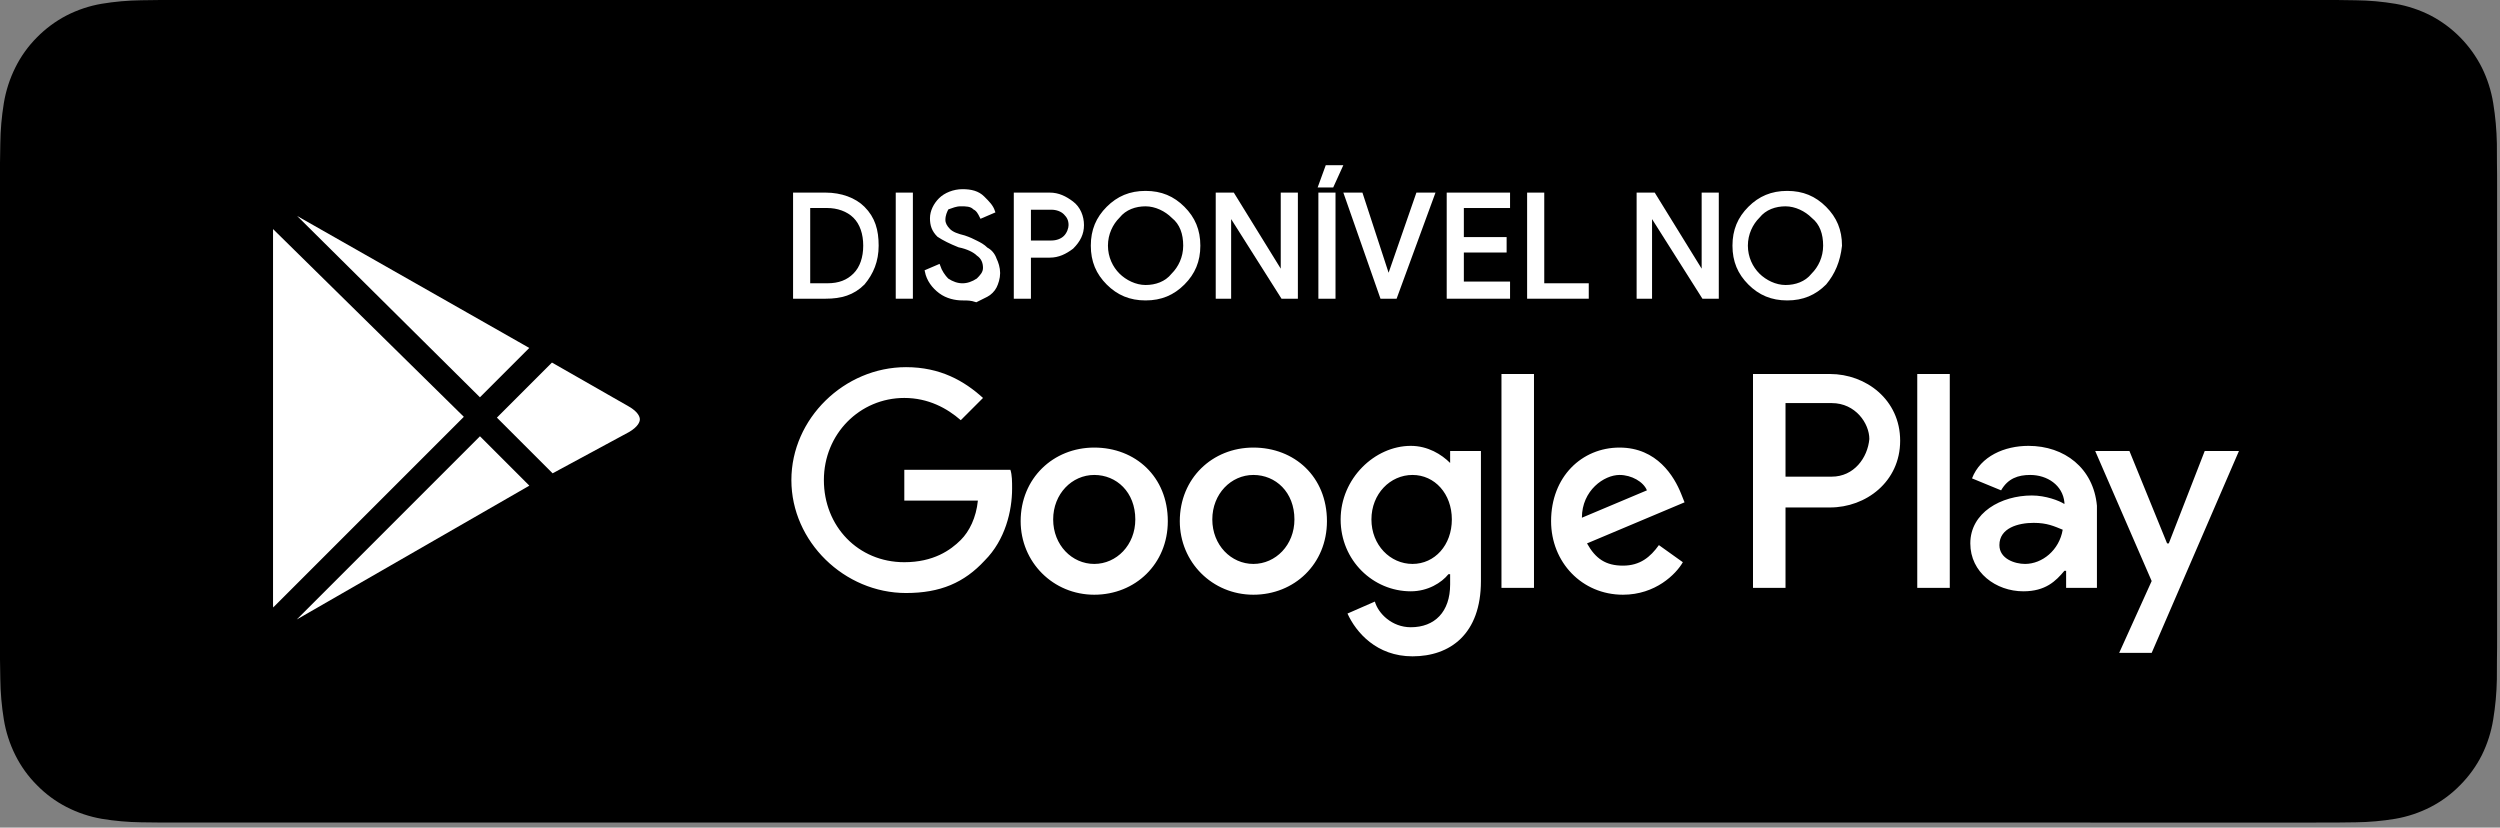 <svg width="145" height="48" viewBox="0 0 145 48" fill="none" xmlns="http://www.w3.org/2000/svg">
<rect x="0" y="0" width="145" height="48" fill="#808080" stroke="none"/>
<path d="M9.3 47.707C8.926 47.707 8.561 47.702 8.189 47.694C7.42 47.684 6.653 47.615 5.894 47.49C5.186 47.366 4.5 47.136 3.859 46.807C3.224 46.48 2.644 46.052 2.143 45.539C1.634 45.032 1.211 44.443 0.889 43.797C0.564 43.147 0.339 42.45 0.222 41.73C0.096 40.957 0.028 40.175 0.018 39.392C0.01 39.129 0 38.253 0 38.253V9.441C0 9.441 0.011 8.578 0.018 8.325C0.027 7.543 0.095 6.762 0.221 5.99C0.339 5.269 0.564 4.57 0.889 3.917C1.209 3.271 1.63 2.683 2.136 2.174C2.641 1.66 3.222 1.229 3.858 0.898C4.498 0.57 5.182 0.341 5.889 0.22C6.651 0.093 7.421 0.025 8.192 0.015L9.301 0H135.526L136.647 0.016C137.412 0.025 138.175 0.093 138.93 0.219C139.644 0.342 140.335 0.572 140.982 0.902C142.257 1.569 143.294 2.624 143.948 3.92C144.268 4.568 144.49 5.261 144.606 5.977C144.733 6.755 144.804 7.542 144.819 8.331C144.823 8.684 144.823 9.063 144.823 9.441C144.832 9.909 144.832 10.354 144.832 10.803V36.906C144.832 37.359 144.832 37.801 144.823 38.247C144.823 38.652 144.823 39.024 144.818 39.406C144.804 40.181 144.733 40.954 144.608 41.718C144.493 42.443 144.27 43.145 143.945 43.801C143.621 44.44 143.2 45.023 142.697 45.529C142.196 46.045 141.615 46.476 140.979 46.804C140.333 47.136 139.643 47.367 138.93 47.49C138.171 47.616 137.403 47.684 136.634 47.694C136.274 47.702 135.898 47.707 135.532 47.707L134.2 47.709L9.3 47.707Z" fill="black"/>
<path d="M72.695 25.959C70.314 25.959 68.428 27.746 68.428 30.227C68.428 32.608 70.314 34.494 72.695 34.494C75.077 34.494 76.963 32.708 76.963 30.227C76.963 27.646 75.077 25.959 72.695 25.959ZM72.695 32.708C71.405 32.708 70.314 31.616 70.314 30.128C70.314 28.639 71.405 27.547 72.695 27.547C73.985 27.547 75.077 28.54 75.077 30.128C75.077 31.616 73.985 32.708 72.695 32.708ZM63.466 25.959C61.084 25.959 59.198 27.746 59.198 30.227C59.198 32.608 61.084 34.494 63.466 34.494C65.848 34.494 67.733 32.708 67.733 30.227C67.733 27.646 65.848 25.959 63.466 25.959ZM63.466 32.708C62.176 32.708 61.084 31.616 61.084 30.128C61.084 28.639 62.176 27.547 63.466 27.547C64.756 27.547 65.848 28.54 65.848 30.128C65.848 31.616 64.756 32.708 63.466 32.708ZM52.45 27.249V29.036H56.717C56.618 30.028 56.221 30.822 55.725 31.318C55.129 31.914 54.137 32.608 52.45 32.608C49.77 32.608 47.785 30.524 47.785 27.845C47.785 25.165 49.87 23.081 52.45 23.081C53.839 23.081 54.931 23.677 55.725 24.371L57.015 23.081C55.923 22.089 54.534 21.295 52.549 21.295C48.976 21.295 45.9 24.272 45.9 27.845C45.9 31.418 48.976 34.395 52.549 34.395C54.534 34.395 55.923 33.799 57.114 32.509C58.305 31.318 58.702 29.631 58.702 28.341C58.702 27.944 58.702 27.547 58.603 27.249H52.45ZM97.506 28.639C97.109 27.646 96.116 25.959 93.933 25.959C91.75 25.959 89.963 27.646 89.963 30.227C89.963 32.608 91.75 34.494 94.132 34.494C96.017 34.494 97.208 33.303 97.605 32.608L96.216 31.616C95.719 32.311 95.124 32.807 94.132 32.807C93.139 32.807 92.544 32.41 92.047 31.517L97.704 29.135L97.506 28.639ZM91.75 30.028C91.75 28.44 93.04 27.547 93.933 27.547C94.628 27.547 95.323 27.944 95.521 28.44L91.75 30.028ZM87.085 34.097H88.971V21.692H87.085V34.097ZM84.108 26.852C83.612 26.356 82.818 25.86 81.826 25.86C79.742 25.86 77.757 27.746 77.757 30.128C77.757 32.509 79.642 34.296 81.826 34.296C82.818 34.296 83.612 33.799 84.009 33.303H84.108V33.899C84.108 35.486 83.215 36.38 81.826 36.38C80.734 36.38 79.94 35.586 79.742 34.891L78.154 35.586C78.65 36.677 79.841 38.067 81.925 38.067C84.108 38.067 85.894 36.777 85.894 33.7V26.158H84.108V26.852ZM81.925 32.708C80.635 32.708 79.543 31.616 79.543 30.128C79.543 28.639 80.635 27.547 81.925 27.547C83.215 27.547 84.207 28.639 84.207 30.128C84.207 31.616 83.215 32.708 81.925 32.708ZM106.14 21.692H101.674V34.097H103.56V29.433H106.14C108.224 29.433 110.209 27.944 110.209 25.562C110.209 23.18 108.224 21.692 106.14 21.692ZM106.239 27.646H103.56V23.379H106.239C107.628 23.379 108.422 24.57 108.422 25.463C108.323 26.555 107.529 27.646 106.239 27.646ZM117.652 25.86C116.263 25.86 114.873 26.456 114.377 27.746L116.064 28.44C116.461 27.746 117.056 27.547 117.751 27.547C118.744 27.547 119.637 28.143 119.736 29.135V29.234C119.438 29.036 118.644 28.738 117.85 28.738C116.064 28.738 114.278 29.73 114.278 31.517C114.278 33.204 115.766 34.296 117.354 34.296C118.644 34.296 119.24 33.7 119.736 33.105H119.835V34.097H121.622V29.334C121.423 27.15 119.736 25.86 117.652 25.86ZM117.453 32.708C116.858 32.708 115.965 32.41 115.965 31.616C115.965 30.624 117.056 30.326 117.95 30.326C118.744 30.326 119.141 30.524 119.637 30.723C119.438 31.914 118.446 32.708 117.453 32.708ZM127.874 26.158L125.79 31.517H125.691L123.507 26.158H121.522L124.797 33.7L122.912 37.868H124.797L129.859 26.158H127.874ZM111.201 34.097H113.087V21.692H111.201V34.097Z" fill="white"/>
<path d="M15.436 13.255C15.436 12.888 15.465 12.632 15.532 12.425L27.47 24.173L15.656 35.987C15.527 35.768 15.436 35.462 15.436 35.089V13.255Z" fill="white" stroke="black" stroke-width="0.8"/>
<path d="M31.979 27.946L28.255 24.222L31.947 20.53L36.67 23.229C37.293 23.585 37.511 23.995 37.511 24.321C37.511 24.646 37.294 25.055 36.675 25.41L31.979 27.946Z" fill="white" stroke="black" stroke-width="0.8"/>
<path d="M16.062 36.515L27.838 24.738L31.354 28.255L17.336 36.32C16.928 36.499 16.6 36.572 16.34 36.563C16.24 36.559 16.148 36.544 16.062 36.515Z" fill="white" stroke="black" stroke-width="0.8"/>
<path d="M17.321 12.115C17.321 12.116 17.322 12.116 17.322 12.116L31.352 20.092L27.837 23.607L16.051 11.916C16.146 11.875 16.247 11.851 16.354 11.843C16.602 11.825 16.921 11.894 17.321 12.115Z" fill="white" stroke="black" stroke-width="0.8"/>
<path d="M46.098 17.225V11.271H47.885C48.778 11.271 49.572 11.568 50.068 12.064C50.663 12.66 50.862 13.355 50.862 14.248C50.862 15.141 50.564 15.836 50.068 16.431C49.472 17.027 48.778 17.225 47.885 17.225H46.098ZM46.892 16.53H47.984C48.678 16.53 49.175 16.332 49.572 15.935C49.969 15.538 50.167 14.943 50.167 14.248C50.167 13.553 49.969 12.958 49.572 12.561C49.175 12.164 48.579 11.965 47.984 11.965H46.892V16.53Z" fill="white" stroke="white" stroke-width="0.2" stroke-miterlimit="10"/>
<path d="M52.053 17.225V11.271H52.847V17.225H52.053Z" fill="white" stroke="white" stroke-width="0.2" stroke-miterlimit="10"/>
<path d="M55.824 17.325C55.427 17.325 54.931 17.225 54.534 16.928C54.137 16.63 53.84 16.233 53.74 15.737L54.435 15.439C54.534 15.737 54.733 16.034 54.931 16.233C55.229 16.431 55.527 16.531 55.824 16.531C56.122 16.531 56.42 16.431 56.718 16.233C56.916 16.034 57.114 15.836 57.114 15.538C57.114 15.24 57.015 14.943 56.718 14.744C56.519 14.546 56.122 14.347 55.626 14.248C55.13 14.05 54.733 13.851 54.435 13.653C54.137 13.355 54.038 13.057 54.038 12.66C54.038 12.263 54.236 11.866 54.534 11.569C54.832 11.271 55.328 11.072 55.824 11.072C56.321 11.072 56.718 11.171 57.015 11.469C57.313 11.767 57.511 11.965 57.611 12.263L56.916 12.561C56.817 12.362 56.718 12.164 56.519 12.065C56.321 11.866 56.023 11.866 55.725 11.866C55.427 11.866 55.229 11.965 54.931 12.065C54.832 12.263 54.733 12.462 54.733 12.759C54.733 12.958 54.832 13.156 55.03 13.355C55.229 13.553 55.527 13.653 55.924 13.752C56.221 13.851 56.42 13.95 56.618 14.05C56.817 14.149 57.015 14.248 57.214 14.447C57.412 14.546 57.611 14.744 57.71 15.042C57.809 15.24 57.908 15.538 57.908 15.836C57.908 16.134 57.809 16.431 57.71 16.63C57.611 16.828 57.412 17.027 57.214 17.126C57.015 17.225 56.817 17.325 56.618 17.424C56.321 17.325 56.122 17.325 55.824 17.325Z" fill="white" stroke="white" stroke-width="0.2" stroke-miterlimit="10"/>
<path d="M59.694 17.225H58.9V11.271H60.885C61.381 11.271 61.778 11.469 62.175 11.767C62.572 12.064 62.771 12.561 62.771 13.057C62.771 13.553 62.572 13.95 62.175 14.347C61.778 14.645 61.381 14.843 60.885 14.843H59.694V17.225ZM59.694 14.049H60.984C61.282 14.049 61.58 13.95 61.778 13.752C61.977 13.553 62.076 13.255 62.076 13.057C62.076 12.759 61.977 12.561 61.778 12.362C61.58 12.164 61.282 12.064 60.984 12.064H59.694V14.049Z" fill="white" stroke="white" stroke-width="0.2" stroke-miterlimit="10"/>
<path d="M68.626 16.432C68.031 17.027 67.336 17.325 66.443 17.325C65.55 17.325 64.855 17.027 64.26 16.432C63.664 15.836 63.367 15.142 63.367 14.248C63.367 13.355 63.664 12.661 64.26 12.065C64.855 11.47 65.55 11.172 66.443 11.172C67.336 11.172 68.031 11.47 68.626 12.065C69.222 12.661 69.52 13.355 69.52 14.248C69.52 15.142 69.222 15.836 68.626 16.432ZM64.855 15.935C65.252 16.332 65.848 16.63 66.443 16.63C67.039 16.63 67.634 16.432 68.031 15.935C68.428 15.539 68.726 14.943 68.726 14.248C68.726 13.554 68.527 12.958 68.031 12.561C67.634 12.164 67.039 11.867 66.443 11.867C65.848 11.867 65.252 12.065 64.855 12.561C64.458 12.958 64.161 13.554 64.161 14.248C64.161 14.943 64.458 15.539 64.855 15.935Z" fill="white" stroke="white" stroke-width="0.2" stroke-miterlimit="10"/>
<path d="M70.612 17.225V11.271H71.505L74.383 15.935V14.744V11.271H75.177V17.225H74.383L71.306 12.362V13.553V17.225H70.612Z" fill="white" stroke="white" stroke-width="0.2" stroke-miterlimit="10"/>
<path d="M76.566 17.225V11.271H77.36V17.225H76.566ZM77.261 10.774H76.566L76.963 9.683H77.757L77.261 10.774Z" fill="white" stroke="white" stroke-width="0.2" stroke-miterlimit="10"/>
<path d="M80.139 17.225L78.055 11.271H78.948L80.536 16.133L82.223 11.271H83.116L80.933 17.225H80.139Z" fill="white" stroke="white" stroke-width="0.2" stroke-miterlimit="10"/>
<path d="M87.483 11.965H84.803V13.851H87.284V14.546H84.803V16.431H87.483V17.225H84.009V11.271H87.483V11.965Z" fill="white" stroke="white" stroke-width="0.2" stroke-miterlimit="10"/>
<path d="M88.673 17.225V11.271H89.467V16.53H92.048V17.225H88.673Z" fill="white" stroke="white" stroke-width="0.2" stroke-miterlimit="10"/>
<path d="M95.024 17.225V11.271H95.918L98.796 15.935V14.744V11.271H99.59V17.225H98.796L95.719 12.362V13.553V17.225H95.024Z" fill="white" stroke="white" stroke-width="0.2" stroke-miterlimit="10"/>
<path d="M105.842 16.432C105.247 17.027 104.552 17.325 103.659 17.325C102.766 17.325 102.071 17.027 101.476 16.432C100.88 15.836 100.583 15.142 100.583 14.248C100.583 13.355 100.88 12.661 101.476 12.065C102.071 11.47 102.766 11.172 103.659 11.172C104.552 11.172 105.247 11.47 105.842 12.065C106.438 12.661 106.736 13.355 106.736 14.248C106.636 15.142 106.339 15.836 105.842 16.432ZM101.972 15.935C102.369 16.332 102.964 16.63 103.56 16.63C104.155 16.63 104.751 16.432 105.148 15.935C105.545 15.539 105.842 14.943 105.842 14.248C105.842 13.554 105.644 12.958 105.148 12.561C104.751 12.164 104.155 11.867 103.56 11.867C102.964 11.867 102.369 12.065 101.972 12.561C101.575 12.958 101.277 13.554 101.277 14.248C101.277 14.943 101.575 15.539 101.972 15.935Z" fill="white" stroke="white" stroke-width="0.2" stroke-miterlimit="10"/>
</svg>

